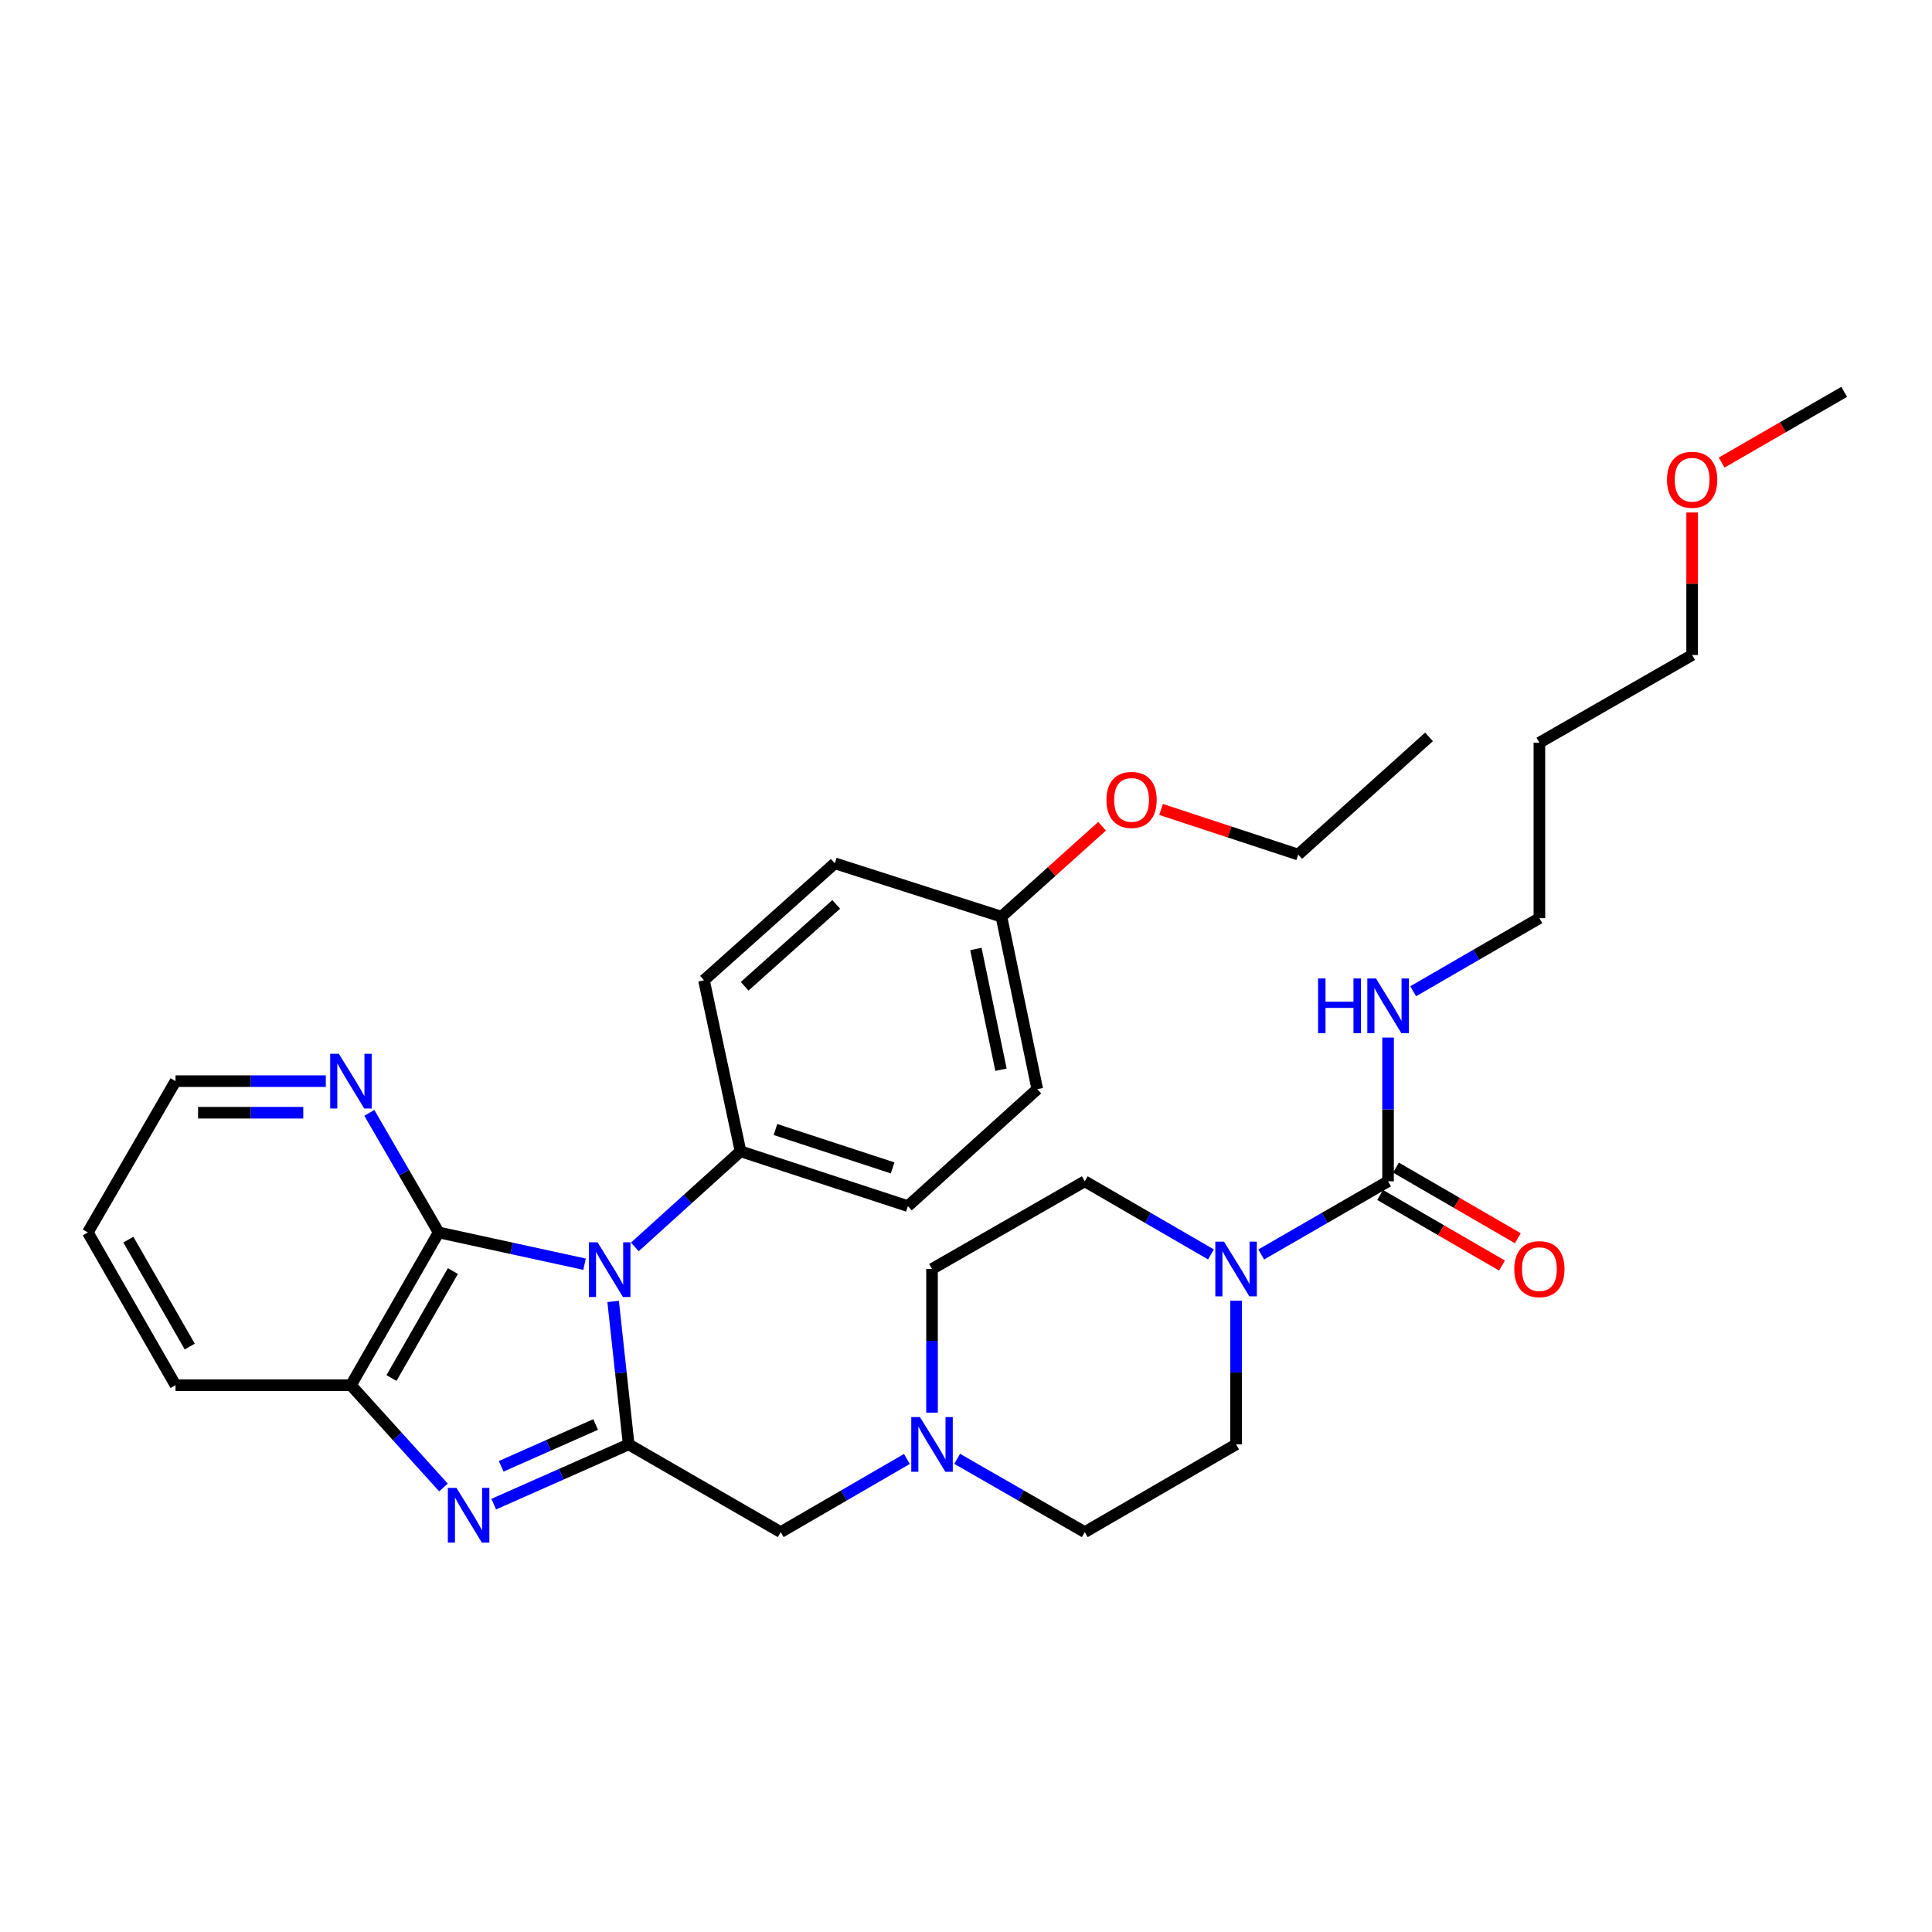 <?xml version='1.0' encoding='iso-8859-1'?>
<svg version='1.1' baseProfile='full'
              xmlns='http://www.w3.org/2000/svg'
                      xmlns:rdkit='http://www.rdkit.org/xml'
                      xmlns:xlink='http://www.w3.org/1999/xlink'
                  xml:space='preserve'
width='1000px' height='1000px' viewBox='0 0 1000 1000'>
<!-- END OF HEADER -->
<rect style='opacity:1.0;fill:#FFFFFF;stroke:none' width='1000' height='1000' x='0' y='0'> </rect>
<path class='bond-0' d='M 317.358,673.618 L 321.377,710.616' style='fill:none;fill-rule:evenodd;stroke:#0000FF;stroke-width:6px;stroke-linecap:butt;stroke-linejoin:miter;stroke-opacity:1' />
<path class='bond-0' d='M 321.377,710.616 L 325.397,747.614' style='fill:none;fill-rule:evenodd;stroke:#000000;stroke-width:6px;stroke-linecap:butt;stroke-linejoin:miter;stroke-opacity:1' />
<path class='bond-2' d='M 302.567,654.352 L 264.808,646.13' style='fill:none;fill-rule:evenodd;stroke:#0000FF;stroke-width:6px;stroke-linecap:butt;stroke-linejoin:miter;stroke-opacity:1' />
<path class='bond-2' d='M 264.808,646.13 L 227.049,637.907' style='fill:none;fill-rule:evenodd;stroke:#000000;stroke-width:6px;stroke-linecap:butt;stroke-linejoin:miter;stroke-opacity:1' />
<path class='bond-8' d='M 328.595,645.401 L 355.944,620.656' style='fill:none;fill-rule:evenodd;stroke:#0000FF;stroke-width:6px;stroke-linecap:butt;stroke-linejoin:miter;stroke-opacity:1' />
<path class='bond-8' d='M 355.944,620.656 L 383.292,595.911' style='fill:none;fill-rule:evenodd;stroke:#000000;stroke-width:6px;stroke-linecap:butt;stroke-linejoin:miter;stroke-opacity:1' />
<path class='bond-1' d='M 325.397,747.614 L 290.476,763.077' style='fill:none;fill-rule:evenodd;stroke:#000000;stroke-width:6px;stroke-linecap:butt;stroke-linejoin:miter;stroke-opacity:1' />
<path class='bond-1' d='M 290.476,763.077 L 255.554,778.539' style='fill:none;fill-rule:evenodd;stroke:#0000FF;stroke-width:6px;stroke-linecap:butt;stroke-linejoin:miter;stroke-opacity:1' />
<path class='bond-1' d='M 308.303,737.308 L 283.858,748.132' style='fill:none;fill-rule:evenodd;stroke:#000000;stroke-width:6px;stroke-linecap:butt;stroke-linejoin:miter;stroke-opacity:1' />
<path class='bond-1' d='M 283.858,748.132 L 259.413,758.956' style='fill:none;fill-rule:evenodd;stroke:#0000FF;stroke-width:6px;stroke-linecap:butt;stroke-linejoin:miter;stroke-opacity:1' />
<path class='bond-7' d='M 325.397,747.614 L 404.095,793.024' style='fill:none;fill-rule:evenodd;stroke:#000000;stroke-width:6px;stroke-linecap:butt;stroke-linejoin:miter;stroke-opacity:1' />
<path class='bond-32' d='M 229.54,769.917 L 205.594,743.447' style='fill:none;fill-rule:evenodd;stroke:#0000FF;stroke-width:6px;stroke-linecap:butt;stroke-linejoin:miter;stroke-opacity:1' />
<path class='bond-32' d='M 205.594,743.447 L 181.648,716.977' style='fill:none;fill-rule:evenodd;stroke:#000000;stroke-width:6px;stroke-linecap:butt;stroke-linejoin:miter;stroke-opacity:1' />
<path class='bond-3' d='M 227.049,637.907 L 181.648,716.977' style='fill:none;fill-rule:evenodd;stroke:#000000;stroke-width:6px;stroke-linecap:butt;stroke-linejoin:miter;stroke-opacity:1' />
<path class='bond-3' d='M 234.413,657.906 L 202.633,713.255' style='fill:none;fill-rule:evenodd;stroke:#000000;stroke-width:6px;stroke-linecap:butt;stroke-linejoin:miter;stroke-opacity:1' />
<path class='bond-9' d='M 227.049,637.907 L 209.11,606.965' style='fill:none;fill-rule:evenodd;stroke:#000000;stroke-width:6px;stroke-linecap:butt;stroke-linejoin:miter;stroke-opacity:1' />
<path class='bond-9' d='M 209.11,606.965 L 191.17,576.022' style='fill:none;fill-rule:evenodd;stroke:#0000FF;stroke-width:6px;stroke-linecap:butt;stroke-linejoin:miter;stroke-opacity:1' />
<path class='bond-22' d='M 181.648,716.977 L 90.856,716.977' style='fill:none;fill-rule:evenodd;stroke:#000000;stroke-width:6px;stroke-linecap:butt;stroke-linejoin:miter;stroke-opacity:1' />
<path class='bond-4' d='M 718.46,611.438 L 685.63,630.377' style='fill:none;fill-rule:evenodd;stroke:#000000;stroke-width:6px;stroke-linecap:butt;stroke-linejoin:miter;stroke-opacity:1' />
<path class='bond-4' d='M 685.63,630.377 L 652.8,649.316' style='fill:none;fill-rule:evenodd;stroke:#0000FF;stroke-width:6px;stroke-linecap:butt;stroke-linejoin:miter;stroke-opacity:1' />
<path class='bond-10' d='M 714.363,618.509 L 745.895,636.779' style='fill:none;fill-rule:evenodd;stroke:#000000;stroke-width:6px;stroke-linecap:butt;stroke-linejoin:miter;stroke-opacity:1' />
<path class='bond-10' d='M 745.895,636.779 L 777.426,655.048' style='fill:none;fill-rule:evenodd;stroke:#FF0000;stroke-width:6px;stroke-linecap:butt;stroke-linejoin:miter;stroke-opacity:1' />
<path class='bond-10' d='M 722.557,604.367 L 754.089,622.637' style='fill:none;fill-rule:evenodd;stroke:#000000;stroke-width:6px;stroke-linecap:butt;stroke-linejoin:miter;stroke-opacity:1' />
<path class='bond-10' d='M 754.089,622.637 L 785.62,640.906' style='fill:none;fill-rule:evenodd;stroke:#FF0000;stroke-width:6px;stroke-linecap:butt;stroke-linejoin:miter;stroke-opacity:1' />
<path class='bond-13' d='M 718.46,611.438 L 718.46,574.239' style='fill:none;fill-rule:evenodd;stroke:#000000;stroke-width:6px;stroke-linecap:butt;stroke-linejoin:miter;stroke-opacity:1' />
<path class='bond-13' d='M 718.46,574.239 L 718.46,537.04' style='fill:none;fill-rule:evenodd;stroke:#0000FF;stroke-width:6px;stroke-linecap:butt;stroke-linejoin:miter;stroke-opacity:1' />
<path class='bond-5' d='M 626.787,649.286 L 594.13,630.362' style='fill:none;fill-rule:evenodd;stroke:#0000FF;stroke-width:6px;stroke-linecap:butt;stroke-linejoin:miter;stroke-opacity:1' />
<path class='bond-5' d='M 594.13,630.362 L 561.473,611.438' style='fill:none;fill-rule:evenodd;stroke:#000000;stroke-width:6px;stroke-linecap:butt;stroke-linejoin:miter;stroke-opacity:1' />
<path class='bond-35' d='M 639.79,673.251 L 639.79,710.432' style='fill:none;fill-rule:evenodd;stroke:#0000FF;stroke-width:6px;stroke-linecap:butt;stroke-linejoin:miter;stroke-opacity:1' />
<path class='bond-35' d='M 639.79,710.432 L 639.79,747.614' style='fill:none;fill-rule:evenodd;stroke:#000000;stroke-width:6px;stroke-linecap:butt;stroke-linejoin:miter;stroke-opacity:1' />
<path class='bond-6' d='M 469.408,755.153 L 436.752,774.089' style='fill:none;fill-rule:evenodd;stroke:#0000FF;stroke-width:6px;stroke-linecap:butt;stroke-linejoin:miter;stroke-opacity:1' />
<path class='bond-6' d='M 436.752,774.089 L 404.095,793.024' style='fill:none;fill-rule:evenodd;stroke:#000000;stroke-width:6px;stroke-linecap:butt;stroke-linejoin:miter;stroke-opacity:1' />
<path class='bond-16' d='M 495.431,755.092 L 528.452,774.058' style='fill:none;fill-rule:evenodd;stroke:#0000FF;stroke-width:6px;stroke-linecap:butt;stroke-linejoin:miter;stroke-opacity:1' />
<path class='bond-16' d='M 528.452,774.058 L 561.473,793.024' style='fill:none;fill-rule:evenodd;stroke:#000000;stroke-width:6px;stroke-linecap:butt;stroke-linejoin:miter;stroke-opacity:1' />
<path class='bond-17' d='M 482.412,731.184 L 482.412,694.003' style='fill:none;fill-rule:evenodd;stroke:#0000FF;stroke-width:6px;stroke-linecap:butt;stroke-linejoin:miter;stroke-opacity:1' />
<path class='bond-17' d='M 482.412,694.003 L 482.412,656.821' style='fill:none;fill-rule:evenodd;stroke:#000000;stroke-width:6px;stroke-linecap:butt;stroke-linejoin:miter;stroke-opacity:1' />
<path class='bond-14' d='M 383.292,595.911 L 469.917,624.287' style='fill:none;fill-rule:evenodd;stroke:#000000;stroke-width:6px;stroke-linecap:butt;stroke-linejoin:miter;stroke-opacity:1' />
<path class='bond-14' d='M 401.374,584.635 L 462.011,604.498' style='fill:none;fill-rule:evenodd;stroke:#000000;stroke-width:6px;stroke-linecap:butt;stroke-linejoin:miter;stroke-opacity:1' />
<path class='bond-15' d='M 383.292,595.911 L 364.378,507.388' style='fill:none;fill-rule:evenodd;stroke:#000000;stroke-width:6px;stroke-linecap:butt;stroke-linejoin:miter;stroke-opacity:1' />
<path class='bond-25' d='M 168.639,559.599 L 129.747,559.599' style='fill:none;fill-rule:evenodd;stroke:#0000FF;stroke-width:6px;stroke-linecap:butt;stroke-linejoin:miter;stroke-opacity:1' />
<path class='bond-25' d='M 129.747,559.599 L 90.856,559.599' style='fill:none;fill-rule:evenodd;stroke:#000000;stroke-width:6px;stroke-linecap:butt;stroke-linejoin:miter;stroke-opacity:1' />
<path class='bond-25' d='M 156.971,575.944 L 129.747,575.944' style='fill:none;fill-rule:evenodd;stroke:#0000FF;stroke-width:6px;stroke-linecap:butt;stroke-linejoin:miter;stroke-opacity:1' />
<path class='bond-25' d='M 129.747,575.944 L 102.523,575.944' style='fill:none;fill-rule:evenodd;stroke:#000000;stroke-width:6px;stroke-linecap:butt;stroke-linejoin:miter;stroke-opacity:1' />
<path class='bond-11' d='M 561.473,611.438 L 482.412,656.821' style='fill:none;fill-rule:evenodd;stroke:#000000;stroke-width:6px;stroke-linecap:butt;stroke-linejoin:miter;stroke-opacity:1' />
<path class='bond-12' d='M 639.79,747.614 L 561.473,793.024' style='fill:none;fill-rule:evenodd;stroke:#000000;stroke-width:6px;stroke-linecap:butt;stroke-linejoin:miter;stroke-opacity:1' />
<path class='bond-26' d='M 731.463,513.078 L 764.125,494.161' style='fill:none;fill-rule:evenodd;stroke:#0000FF;stroke-width:6px;stroke-linecap:butt;stroke-linejoin:miter;stroke-opacity:1' />
<path class='bond-26' d='M 764.125,494.161 L 796.786,475.244' style='fill:none;fill-rule:evenodd;stroke:#000000;stroke-width:6px;stroke-linecap:butt;stroke-linejoin:miter;stroke-opacity:1' />
<path class='bond-20' d='M 469.917,624.287 L 536.893,563.749' style='fill:none;fill-rule:evenodd;stroke:#000000;stroke-width:6px;stroke-linecap:butt;stroke-linejoin:miter;stroke-opacity:1' />
<path class='bond-19' d='M 364.378,507.388 L 432.089,446.851' style='fill:none;fill-rule:evenodd;stroke:#000000;stroke-width:6px;stroke-linecap:butt;stroke-linejoin:miter;stroke-opacity:1' />
<path class='bond-19' d='M 385.429,510.492 L 432.826,468.116' style='fill:none;fill-rule:evenodd;stroke:#000000;stroke-width:6px;stroke-linecap:butt;stroke-linejoin:miter;stroke-opacity:1' />
<path class='bond-18' d='M 518.342,474.473 L 432.089,446.851' style='fill:none;fill-rule:evenodd;stroke:#000000;stroke-width:6px;stroke-linecap:butt;stroke-linejoin:miter;stroke-opacity:1' />
<path class='bond-23' d='M 518.342,474.473 L 544.389,451.07' style='fill:none;fill-rule:evenodd;stroke:#000000;stroke-width:6px;stroke-linecap:butt;stroke-linejoin:miter;stroke-opacity:1' />
<path class='bond-23' d='M 544.389,451.07 L 570.435,427.667' style='fill:none;fill-rule:evenodd;stroke:#FF0000;stroke-width:6px;stroke-linecap:butt;stroke-linejoin:miter;stroke-opacity:1' />
<path class='bond-33' d='M 518.342,474.473 L 536.893,563.749' style='fill:none;fill-rule:evenodd;stroke:#000000;stroke-width:6px;stroke-linecap:butt;stroke-linejoin:miter;stroke-opacity:1' />
<path class='bond-33' d='M 505.122,491.189 L 518.108,553.683' style='fill:none;fill-rule:evenodd;stroke:#000000;stroke-width:6px;stroke-linecap:butt;stroke-linejoin:miter;stroke-opacity:1' />
<path class='bond-21' d='M 796.786,384.415 L 796.786,475.244' style='fill:none;fill-rule:evenodd;stroke:#000000;stroke-width:6px;stroke-linecap:butt;stroke-linejoin:miter;stroke-opacity:1' />
<path class='bond-27' d='M 796.786,384.415 L 875.847,339.032' style='fill:none;fill-rule:evenodd;stroke:#000000;stroke-width:6px;stroke-linecap:butt;stroke-linejoin:miter;stroke-opacity:1' />
<path class='bond-34' d='M 90.856,716.977 L 45.455,637.907' style='fill:none;fill-rule:evenodd;stroke:#000000;stroke-width:6px;stroke-linecap:butt;stroke-linejoin:miter;stroke-opacity:1' />
<path class='bond-34' d='M 98.219,696.978 L 66.439,641.629' style='fill:none;fill-rule:evenodd;stroke:#000000;stroke-width:6px;stroke-linecap:butt;stroke-linejoin:miter;stroke-opacity:1' />
<path class='bond-28' d='M 600.969,418.975 L 636.456,430.647' style='fill:none;fill-rule:evenodd;stroke:#FF0000;stroke-width:6px;stroke-linecap:butt;stroke-linejoin:miter;stroke-opacity:1' />
<path class='bond-28' d='M 636.456,430.647 L 671.943,442.32' style='fill:none;fill-rule:evenodd;stroke:#000000;stroke-width:6px;stroke-linecap:butt;stroke-linejoin:miter;stroke-opacity:1' />
<path class='bond-24' d='M 875.847,265.269 L 875.847,302.151' style='fill:none;fill-rule:evenodd;stroke:#FF0000;stroke-width:6px;stroke-linecap:butt;stroke-linejoin:miter;stroke-opacity:1' />
<path class='bond-24' d='M 875.847,302.151 L 875.847,339.032' style='fill:none;fill-rule:evenodd;stroke:#000000;stroke-width:6px;stroke-linecap:butt;stroke-linejoin:miter;stroke-opacity:1' />
<path class='bond-29' d='M 891.119,239.428 L 922.832,221.129' style='fill:none;fill-rule:evenodd;stroke:#FF0000;stroke-width:6px;stroke-linecap:butt;stroke-linejoin:miter;stroke-opacity:1' />
<path class='bond-29' d='M 922.832,221.129 L 954.545,202.829' style='fill:none;fill-rule:evenodd;stroke:#000000;stroke-width:6px;stroke-linecap:butt;stroke-linejoin:miter;stroke-opacity:1' />
<path class='bond-30' d='M 90.856,559.599 L 45.455,637.907' style='fill:none;fill-rule:evenodd;stroke:#000000;stroke-width:6px;stroke-linecap:butt;stroke-linejoin:miter;stroke-opacity:1' />
<path class='bond-31' d='M 671.943,442.32 L 739.654,381.41' style='fill:none;fill-rule:evenodd;stroke:#000000;stroke-width:6px;stroke-linecap:butt;stroke-linejoin:miter;stroke-opacity:1' />
<path  class='atom-0' d='M 309.312 643.024
L 318.592 658.024
Q 319.512 659.504, 320.992 662.184
Q 322.472 664.864, 322.552 665.024
L 322.552 643.024
L 326.312 643.024
L 326.312 671.344
L 322.432 671.344
L 312.472 654.944
Q 311.312 653.024, 310.072 650.824
Q 308.872 648.624, 308.512 647.944
L 308.512 671.344
L 304.832 671.344
L 304.832 643.024
L 309.312 643.024
' fill='#0000FF'/>
<path  class='atom-2' d='M 236.289 770.138
L 245.569 785.138
Q 246.489 786.618, 247.969 789.298
Q 249.449 791.978, 249.529 792.138
L 249.529 770.138
L 253.289 770.138
L 253.289 798.458
L 249.409 798.458
L 239.449 782.058
Q 238.289 780.138, 237.049 777.938
Q 235.849 775.738, 235.489 775.058
L 235.489 798.458
L 231.809 798.458
L 231.809 770.138
L 236.289 770.138
' fill='#0000FF'/>
<path  class='atom-6' d='M 633.53 642.661
L 642.81 657.661
Q 643.73 659.141, 645.21 661.821
Q 646.69 664.501, 646.77 664.661
L 646.77 642.661
L 650.53 642.661
L 650.53 670.981
L 646.65 670.981
L 636.69 654.581
Q 635.53 652.661, 634.29 650.461
Q 633.09 648.261, 632.73 647.581
L 632.73 670.981
L 629.05 670.981
L 629.05 642.661
L 633.53 642.661
' fill='#0000FF'/>
<path  class='atom-7' d='M 476.152 733.454
L 485.432 748.454
Q 486.352 749.934, 487.832 752.614
Q 489.312 755.294, 489.392 755.454
L 489.392 733.454
L 493.152 733.454
L 493.152 761.774
L 489.272 761.774
L 479.312 745.374
Q 478.152 743.454, 476.912 741.254
Q 475.712 739.054, 475.352 738.374
L 475.352 761.774
L 471.672 761.774
L 471.672 733.454
L 476.152 733.454
' fill='#0000FF'/>
<path  class='atom-10' d='M 175.388 545.439
L 184.668 560.439
Q 185.588 561.919, 187.068 564.599
Q 188.548 567.279, 188.628 567.439
L 188.628 545.439
L 192.388 545.439
L 192.388 573.759
L 188.508 573.759
L 178.548 557.359
Q 177.388 555.439, 176.148 553.239
Q 174.948 551.039, 174.588 550.359
L 174.588 573.759
L 170.908 573.759
L 170.908 545.439
L 175.388 545.439
' fill='#0000FF'/>
<path  class='atom-11' d='M 783.786 656.901
Q 783.786 650.101, 787.146 646.301
Q 790.506 642.501, 796.786 642.501
Q 803.066 642.501, 806.426 646.301
Q 809.786 650.101, 809.786 656.901
Q 809.786 663.781, 806.386 667.701
Q 802.986 671.581, 796.786 671.581
Q 790.546 671.581, 787.146 667.701
Q 783.786 663.821, 783.786 656.901
M 796.786 668.381
Q 801.106 668.381, 803.426 665.501
Q 805.786 662.581, 805.786 656.901
Q 805.786 651.341, 803.426 648.541
Q 801.106 645.701, 796.786 645.701
Q 792.466 645.701, 790.106 648.501
Q 787.786 651.301, 787.786 656.901
Q 787.786 662.621, 790.106 665.501
Q 792.466 668.381, 796.786 668.381
' fill='#FF0000'/>
<path  class='atom-14' d='M 682.24 506.449
L 686.08 506.449
L 686.08 518.489
L 700.56 518.489
L 700.56 506.449
L 704.4 506.449
L 704.4 534.769
L 700.56 534.769
L 700.56 521.689
L 686.08 521.689
L 686.08 534.769
L 682.24 534.769
L 682.24 506.449
' fill='#0000FF'/>
<path  class='atom-14' d='M 712.2 506.449
L 721.48 521.449
Q 722.4 522.929, 723.88 525.609
Q 725.36 528.289, 725.44 528.449
L 725.44 506.449
L 729.2 506.449
L 729.2 534.769
L 725.32 534.769
L 715.36 518.369
Q 714.2 516.449, 712.96 514.249
Q 711.76 512.049, 711.4 511.369
L 711.4 534.769
L 707.72 534.769
L 707.72 506.449
L 712.2 506.449
' fill='#0000FF'/>
<path  class='atom-24' d='M 572.699 414.033
Q 572.699 407.233, 576.059 403.433
Q 579.419 399.633, 585.699 399.633
Q 591.979 399.633, 595.339 403.433
Q 598.699 407.233, 598.699 414.033
Q 598.699 420.913, 595.299 424.833
Q 591.899 428.713, 585.699 428.713
Q 579.459 428.713, 576.059 424.833
Q 572.699 420.953, 572.699 414.033
M 585.699 425.513
Q 590.019 425.513, 592.339 422.633
Q 594.699 419.713, 594.699 414.033
Q 594.699 408.473, 592.339 405.673
Q 590.019 402.833, 585.699 402.833
Q 581.379 402.833, 579.019 405.633
Q 576.699 408.433, 576.699 414.033
Q 576.699 419.753, 579.019 422.633
Q 581.379 425.513, 585.699 425.513
' fill='#FF0000'/>
<path  class='atom-25' d='M 862.847 248.319
Q 862.847 241.519, 866.207 237.719
Q 869.567 233.919, 875.847 233.919
Q 882.127 233.919, 885.487 237.719
Q 888.847 241.519, 888.847 248.319
Q 888.847 255.199, 885.447 259.119
Q 882.047 262.999, 875.847 262.999
Q 869.607 262.999, 866.207 259.119
Q 862.847 255.239, 862.847 248.319
M 875.847 259.799
Q 880.167 259.799, 882.487 256.919
Q 884.847 253.999, 884.847 248.319
Q 884.847 242.759, 882.487 239.959
Q 880.167 237.119, 875.847 237.119
Q 871.527 237.119, 869.167 239.919
Q 866.847 242.719, 866.847 248.319
Q 866.847 254.039, 869.167 256.919
Q 871.527 259.799, 875.847 259.799
' fill='#FF0000'/>
</svg>

